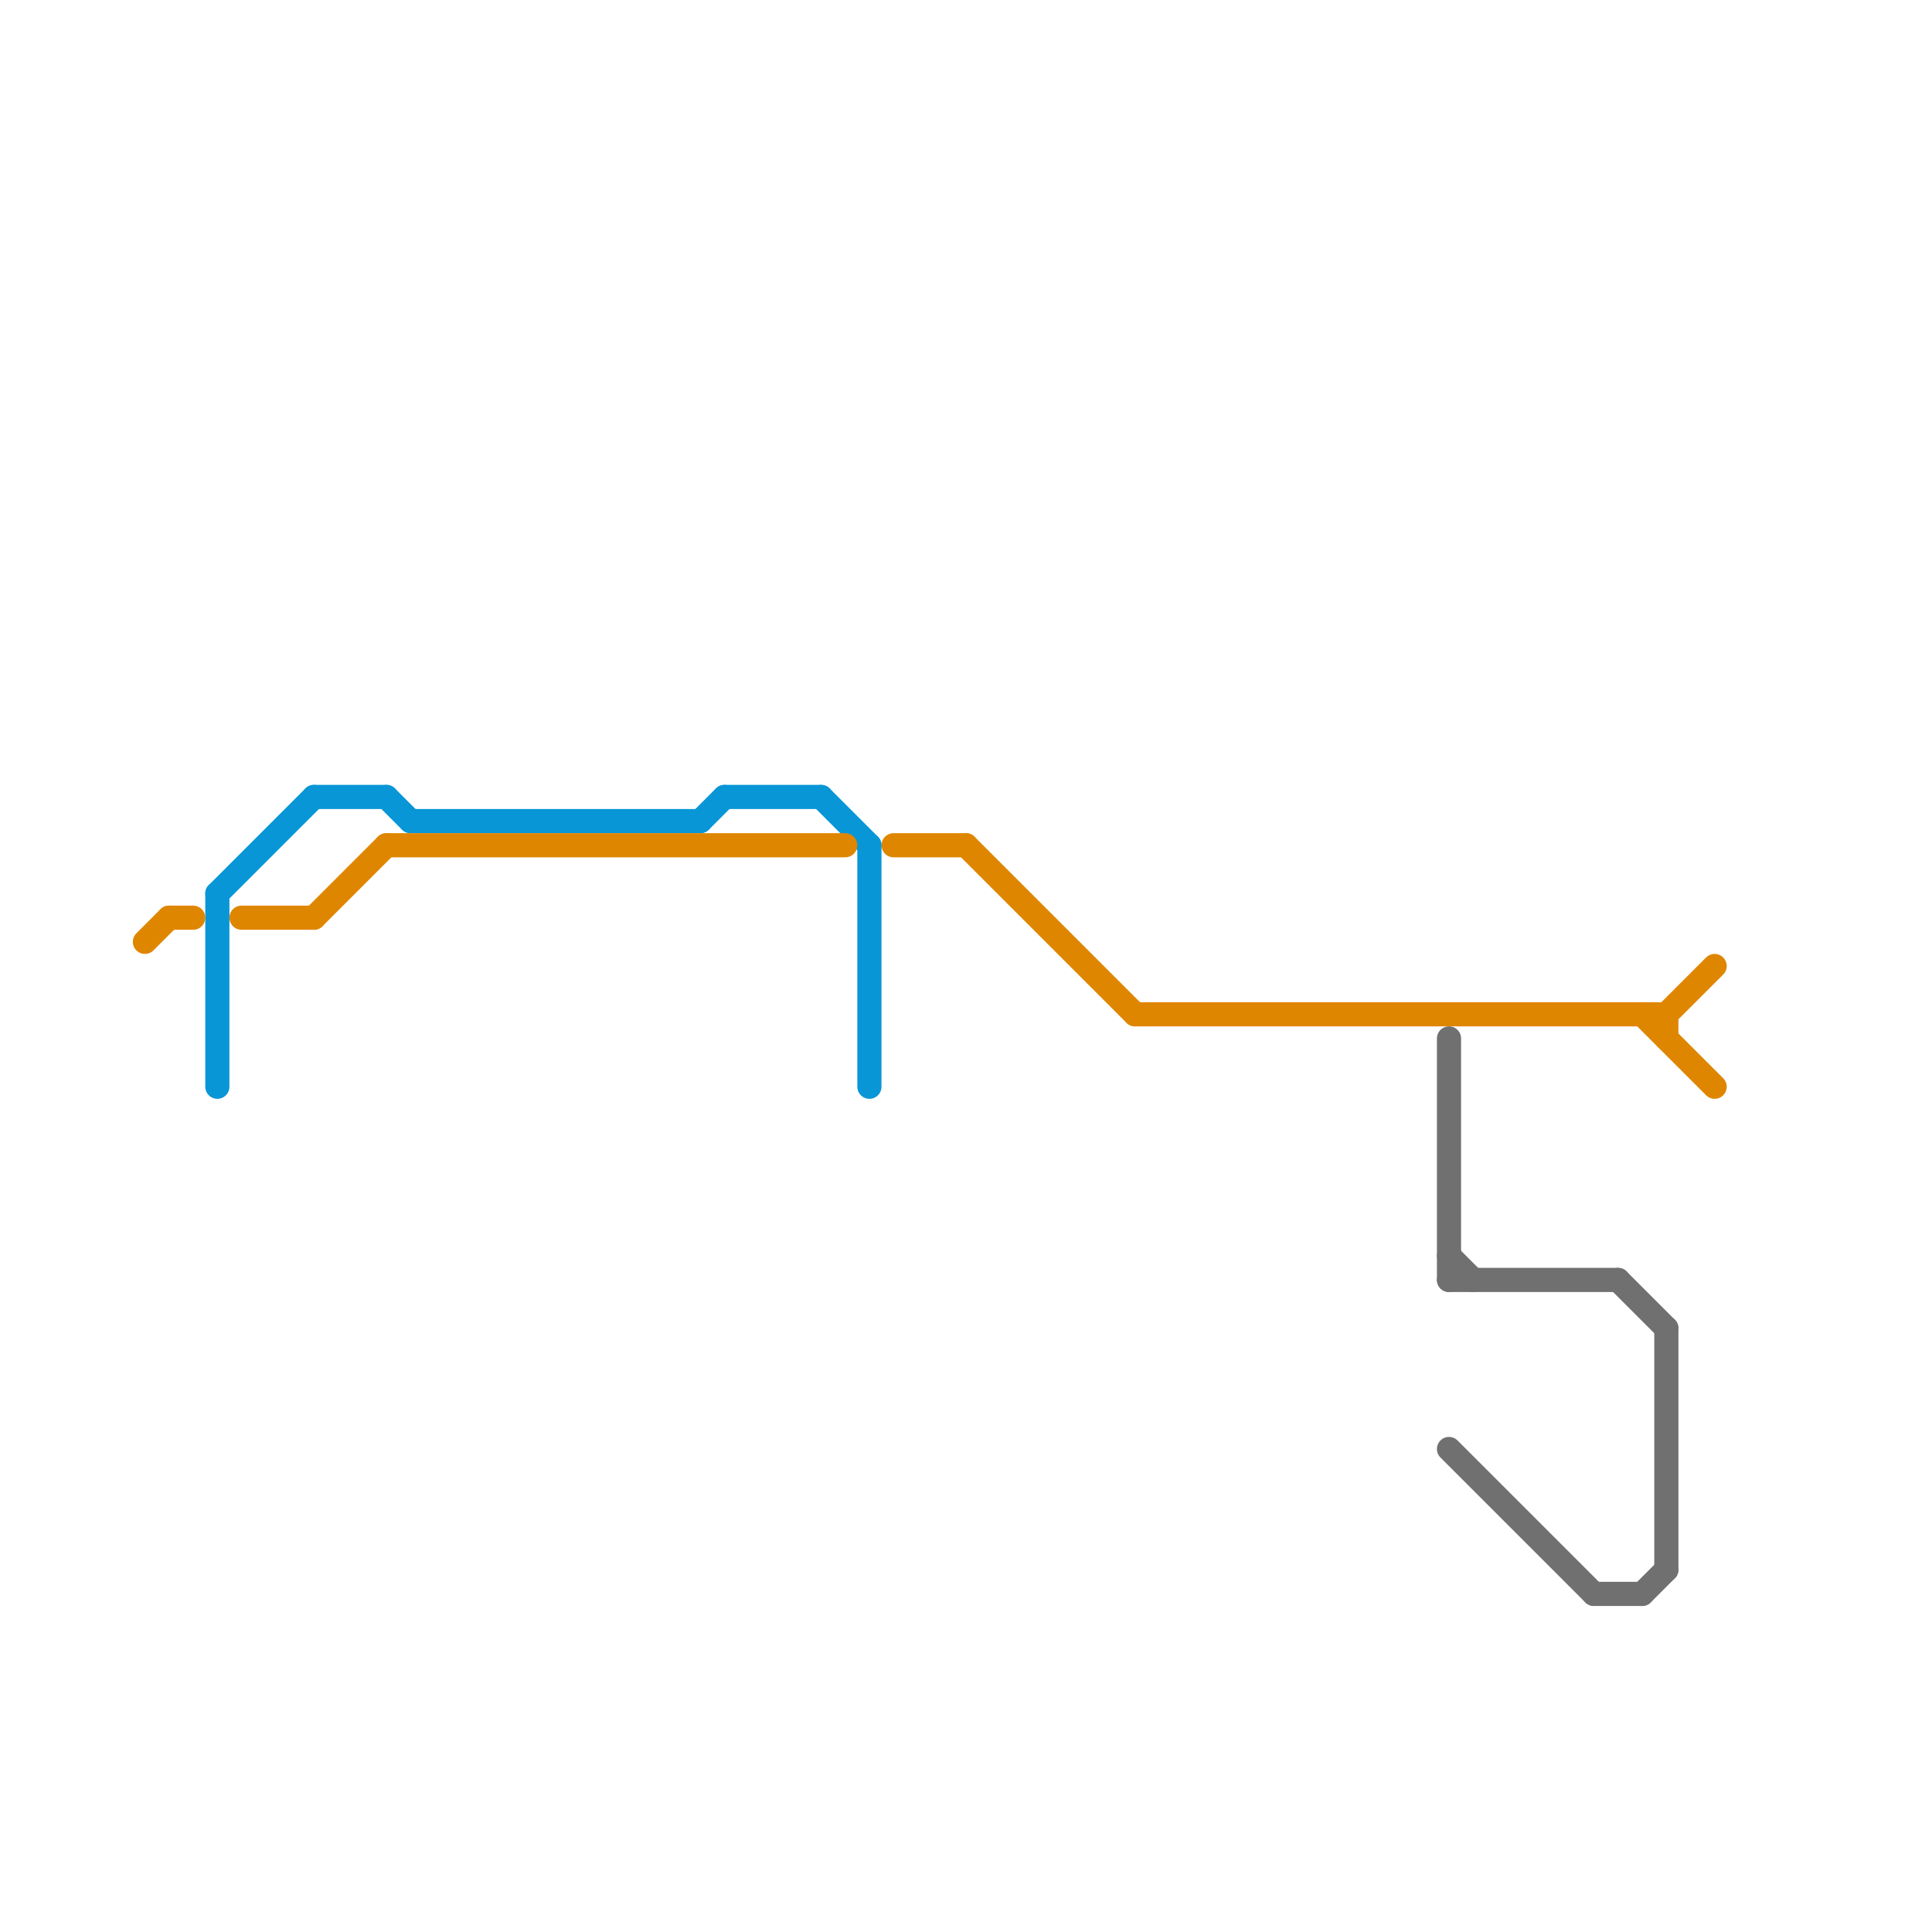 
<svg version="1.1" xmlns="http://www.w3.org/2000/svg" viewBox="0 0 80 80">
<style>text { font: 1px Helvetica; font-weight: 600; white-space: pre; dominant-baseline: central; } line { stroke-width: 1; fill: none; stroke-linecap: round; stroke-linejoin: round; } .c0 { stroke: #0896d7 } .c1 { stroke: #df8600 } .c2 { stroke: #707070 }</style><defs><g id="wm-xf"><circle r="1.2" fill="#000"/><circle r="0.9" fill="#fff"/><circle r="0.6" fill="#000"/><circle r="0.3" fill="#fff"/></g><g id="wm"><circle r="0.6" fill="#000"/><circle r="0.3" fill="#fff"/></g></defs><line class="c0" x1="9" y1="37" x2="13" y2="33"/><line class="c0" x1="17" y1="34" x2="29" y2="34"/><line class="c0" x1="13" y1="33" x2="16" y2="33"/><line class="c0" x1="16" y1="33" x2="17" y2="34"/><line class="c0" x1="30" y1="33" x2="34" y2="33"/><line class="c0" x1="29" y1="34" x2="30" y2="33"/><line class="c0" x1="36" y1="35" x2="36" y2="45"/><line class="c0" x1="34" y1="33" x2="36" y2="35"/><line class="c0" x1="9" y1="37" x2="9" y2="45"/><line class="c1" x1="69" y1="42" x2="69" y2="43"/><line class="c1" x1="10" y1="38" x2="13" y2="38"/><line class="c1" x1="69" y1="42" x2="71" y2="40"/><line class="c1" x1="68" y1="42" x2="71" y2="45"/><line class="c1" x1="40" y1="35" x2="47" y2="42"/><line class="c1" x1="37" y1="35" x2="40" y2="35"/><line class="c1" x1="47" y1="42" x2="69" y2="42"/><line class="c1" x1="6" y1="39" x2="7" y2="38"/><line class="c1" x1="13" y1="38" x2="16" y2="35"/><line class="c1" x1="7" y1="38" x2="8" y2="38"/><line class="c1" x1="16" y1="35" x2="35" y2="35"/><line class="c2" x1="67" y1="53" x2="69" y2="55"/><line class="c2" x1="60" y1="43" x2="60" y2="53"/><line class="c2" x1="66" y1="66" x2="68" y2="66"/><line class="c2" x1="60" y1="52" x2="61" y2="53"/><line class="c2" x1="60" y1="53" x2="67" y2="53"/><line class="c2" x1="69" y1="55" x2="69" y2="65"/><line class="c2" x1="68" y1="66" x2="69" y2="65"/><line class="c2" x1="60" y1="60" x2="66" y2="66"/>
</svg>
